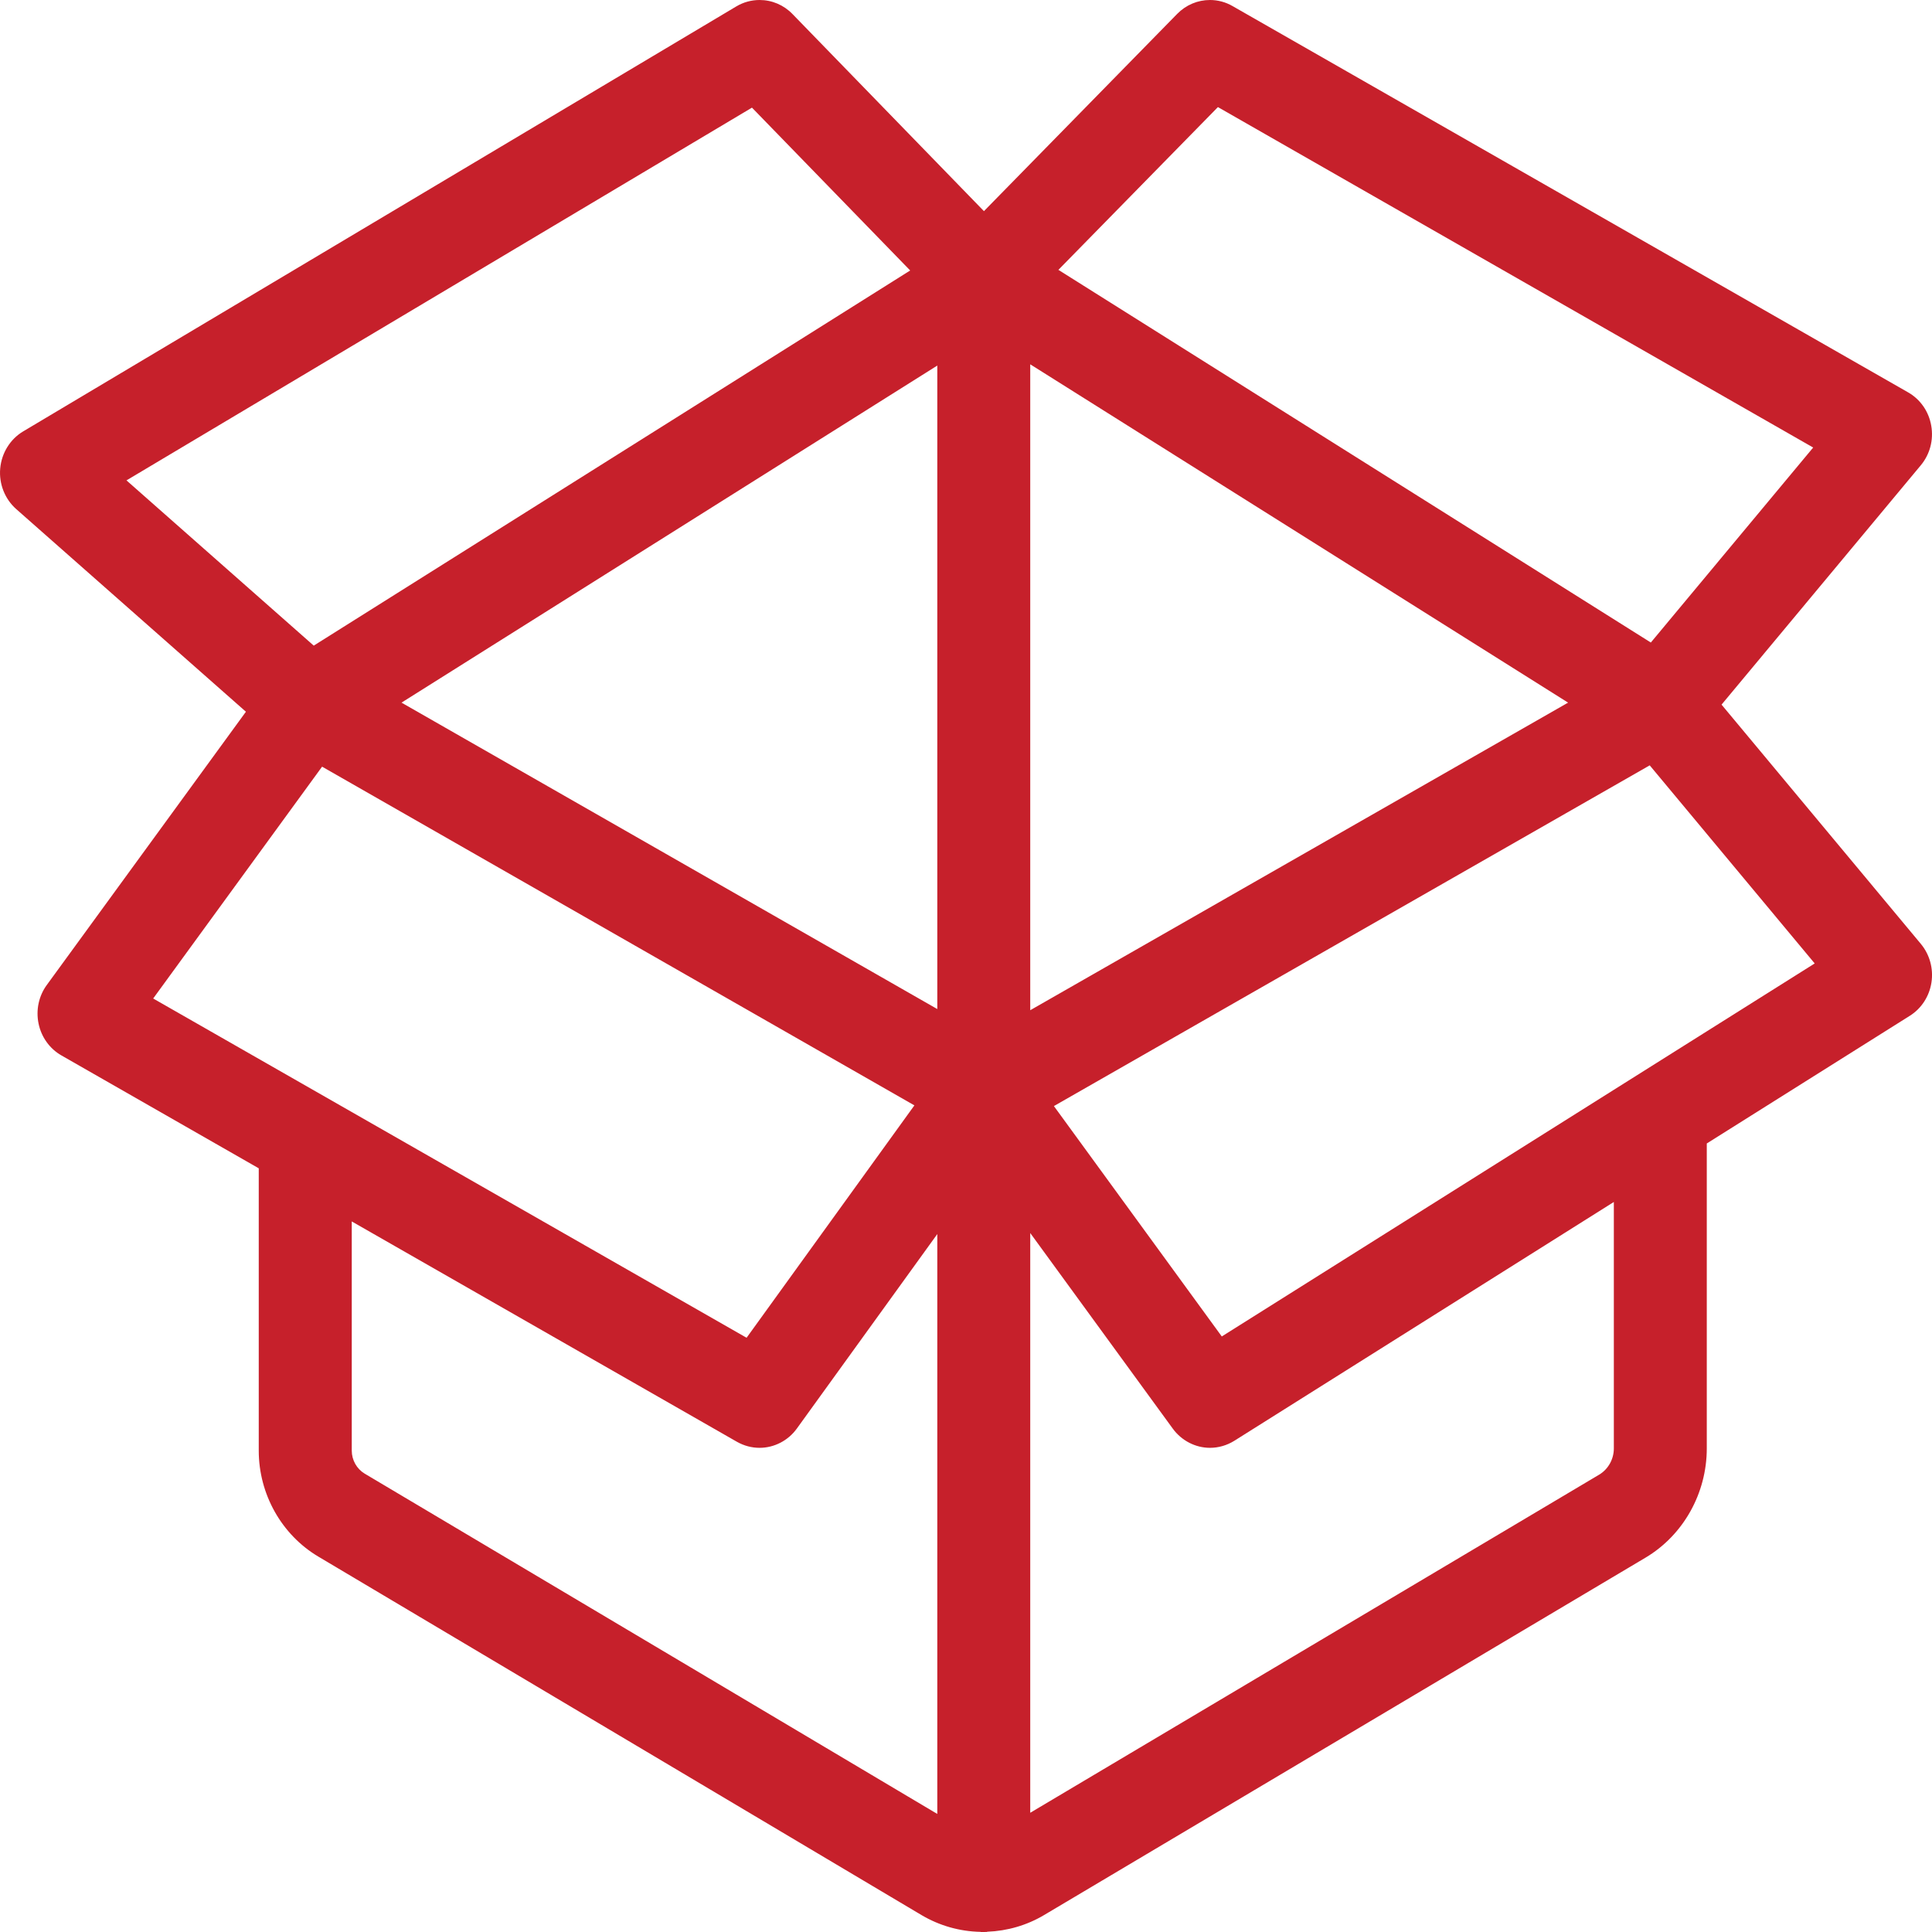 <?xml version="1.0" encoding="UTF-8"?>
<svg width="28px" height="28px" viewBox="0 0 28 28" version="1.1" xmlns="http://www.w3.org/2000/svg" xmlns:xlink="http://www.w3.org/1999/xlink">
    <!-- Generator: Sketch 52.1 (67048) - http://www.bohemiancoding.com/sketch -->
    <title>caixa</title>
    <desc>Created with Sketch.</desc>
    <g id="Page-1" stroke="none" stroke-width="1" fill="none" fill-rule="evenodd">
        <g id="Ficha_MSA_Login" transform="translate(-1234, -664)" fill="#C6202B">
            <g id="Group-9" transform="translate(1038, 608)">
                <g id="Group-7" transform="translate(173, 30)">
                    <path d="M46.925,35.312 L49.278,32.486 L40.651,27.552 L38.339,29.911 L46.925,35.312 Z M27.547,35.357 L36.191,29.92 L33.898,27.56 L24.833,32.962 L27.547,35.357 Z M36.584,40.624 L36.584,31.298 L28.819,36.183 L36.584,40.624 Z M37.931,40.641 L45.726,36.183 L37.931,31.28 L37.931,40.641 Z M40.707,45.369 L49.3,39.963 L46.909,37.092 L38.274,42.03 L40.707,45.369 Z M33.82,45.388 L36.252,42.02 L27.668,37.111 L25.22,40.471 L33.82,45.388 Z M37.931,52.272 L46.176,47.372 C46.307,47.294 46.389,47.148 46.389,46.992 L46.389,43.42 L40.887,46.882 C40.78,46.948 40.659,46.983 40.536,46.983 C40.325,46.983 40.124,46.879 39.997,46.705 L37.931,43.87 L37.931,52.272 Z M28.098,47.024 C28.098,47.16 28.17,47.288 28.285,47.357 L36.584,52.289 L36.584,43.885 L34.549,46.703 C34.423,46.878 34.221,46.983 34.008,46.983 C33.894,46.983 33.782,46.953 33.681,46.896 L28.098,43.702 L28.098,47.024 Z M37.216,54 L37.211,53.998 C36.907,53.992 36.616,53.908 36.359,53.757 L27.611,48.558 C27.08,48.241 26.75,47.653 26.75,47.024 L26.75,42.932 L23.89,41.296 C23.72,41.199 23.599,41.03 23.559,40.835 C23.518,40.638 23.562,40.433 23.679,40.274 L26.564,36.315 L23.235,33.378 C23.07,33.232 22.983,33.012 23.003,32.789 C23.023,32.565 23.148,32.364 23.336,32.252 L33.671,26.093 C33.773,26.032 33.89,26 34.008,26 C34.188,26 34.358,26.072 34.485,26.203 L37.26,29.06 L40.061,26.201 C40.189,26.071 40.358,26 40.536,26 C40.65,26 40.763,26.03 40.863,26.088 L50.653,31.686 C50.831,31.787 50.954,31.964 50.989,32.17 C51.025,32.376 50.97,32.585 50.837,32.744 L47.95,36.212 L50.838,39.679 C50.966,39.833 51.023,40.037 50.992,40.239 C50.961,40.44 50.847,40.616 50.678,40.722 L47.736,42.572 L47.736,46.992 C47.736,47.641 47.397,48.247 46.851,48.573 L38.129,53.756 C37.881,53.903 37.599,53.985 37.309,53.996 L37.302,53.999 L37.258,54 L37.216,54 Z" id="caixa"></path>
                </g>
            </g>
        </g>
    </g>
</svg>